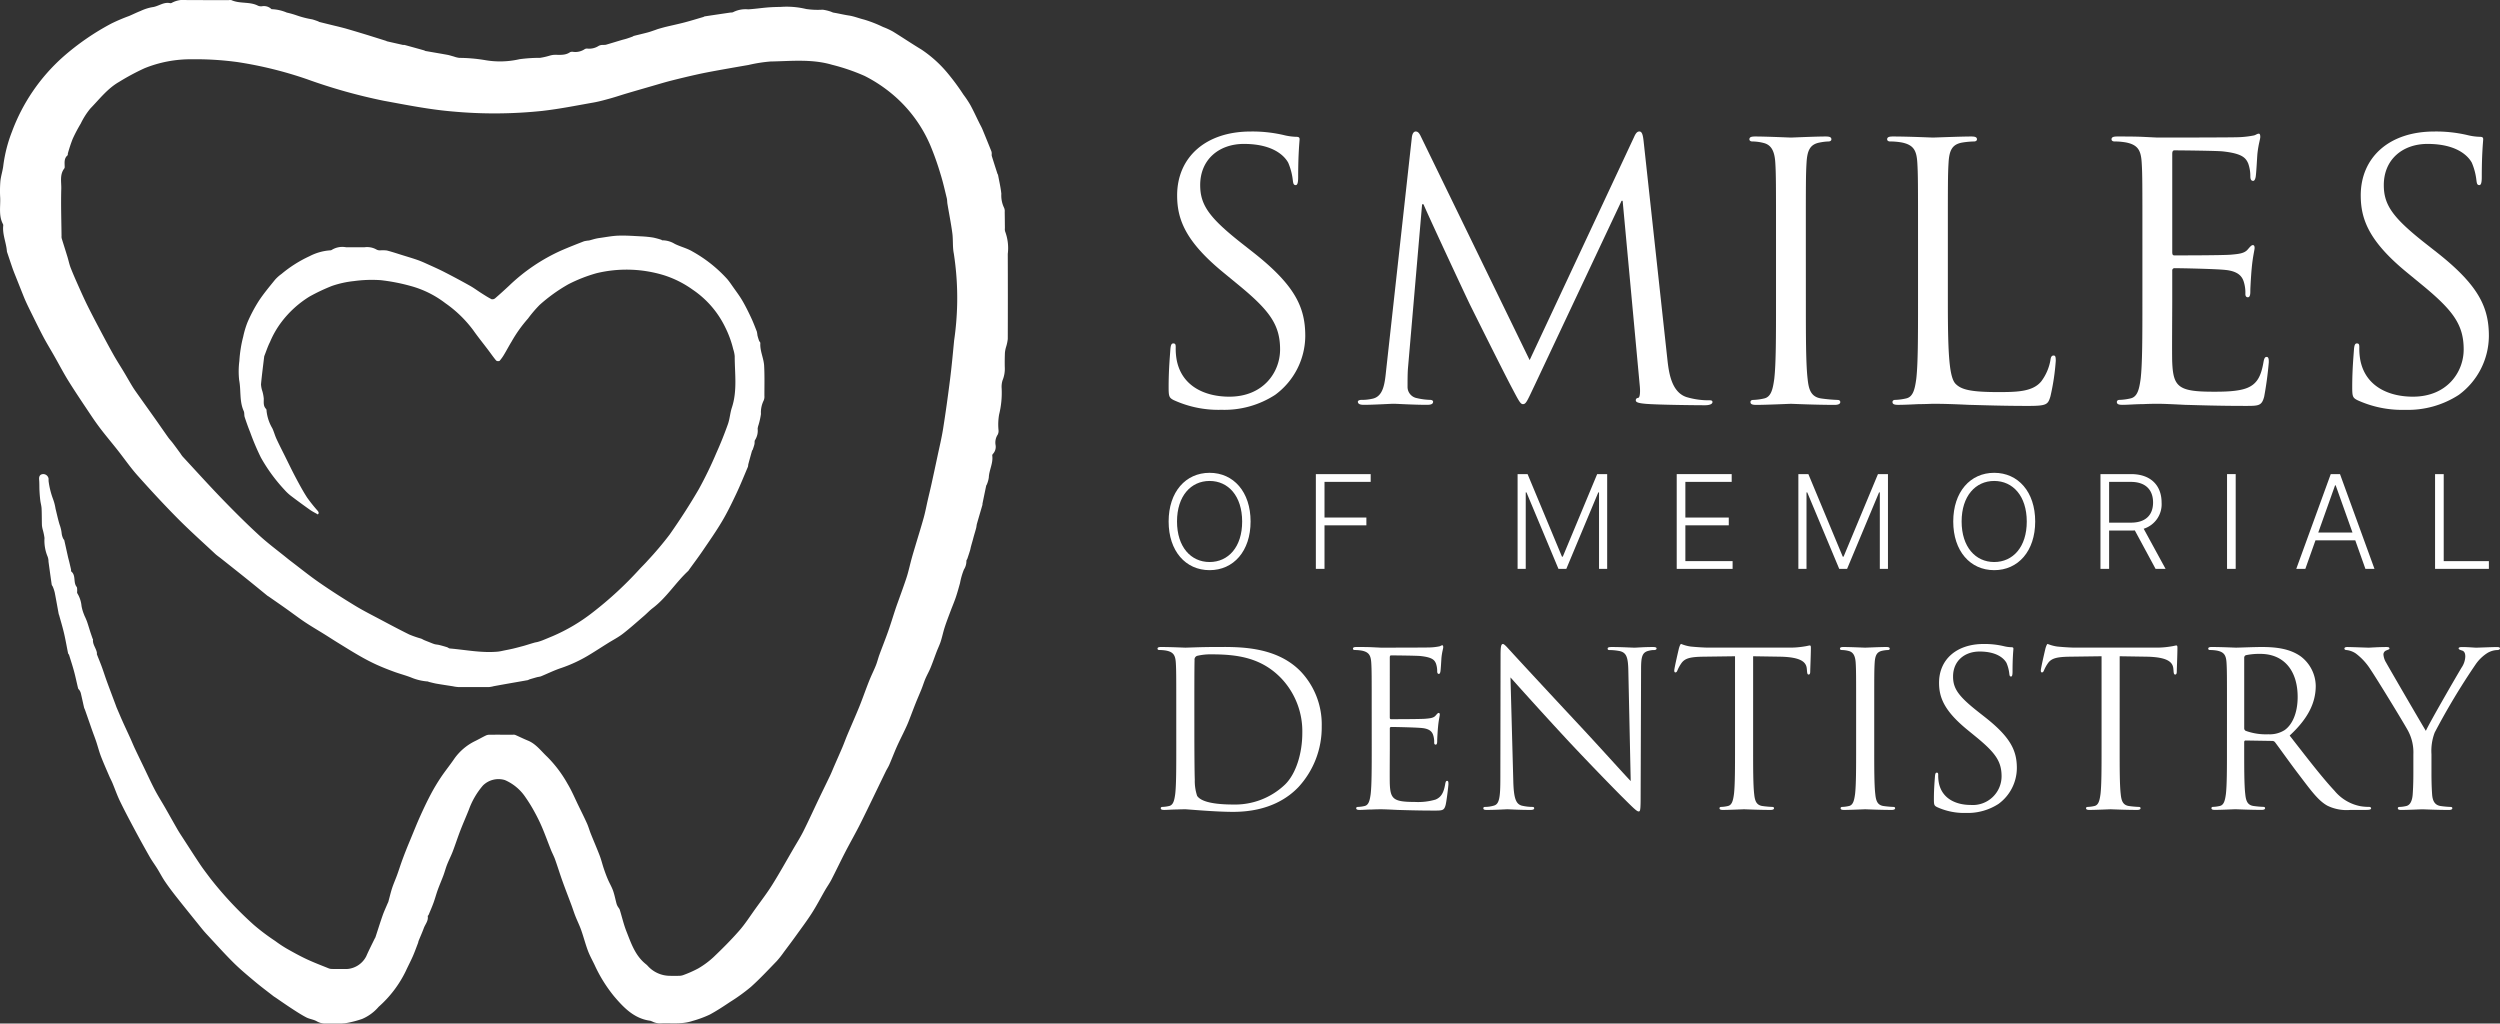 <svg id="Group_210" data-name="Group 210" xmlns="http://www.w3.org/2000/svg" xmlns:xlink="http://www.w3.org/1999/xlink" width="424.995" height="174.004" viewBox="0 0 424.995 174.004">
  <rect x="0" y="0" width="424.995" height="174.004" fill="#333333" stroke="none"/>
  <defs>
    <clipPath id="clip-path">
      <rect id="Rectangle_141" data-name="Rectangle 141" width="424.995" height="174.004" fill="#fff"/>
    </clipPath>
  </defs>
  <g id="Group_163" data-name="Group 163" clip-path="url(#clip-path)">
    <path id="Path_2140" data-name="Path 2140" d="M54.02,87.444c-.443-.256-.908-.48-1.324-.774q-1.65-1.168-3.261-2.392a7.884,7.884,0,0,1-1.045-.98,28.281,28.281,0,0,1-4.039-5.517A41.239,41.239,0,0,1,42.535,73.5c-.343-.853-.652-1.721-.938-2.594-.106-.323-.023-.718-.16-1.019-.764-1.681-.44-3.518-.78-5.263a13.7,13.7,0,0,1,.033-3.25,21.1,21.1,0,0,1,.246-2.2c.1-.656.244-1.308.411-1.951a15.336,15.336,0,0,1,.734-2.453A26.044,26.044,0,0,1,43.968,51.2c.831-1.269,1.816-2.441,2.771-3.625a6.386,6.386,0,0,1,1.113-1,21.234,21.234,0,0,1,4.77-3.022,8.917,8.917,0,0,1,3.458-.992.511.511,0,0,0,.312-.075,3.413,3.413,0,0,1,2.438-.453c1.047-.008,2.095.014,3.141,0a3.241,3.241,0,0,1,2.072.41,1.253,1.253,0,0,0,.628.117,5.713,5.713,0,0,1,1.108.026c.942.245,1.866.557,2.8.846.778.242,1.56.472,2.33.739.526.183,1.039.4,1.547.635,1.018.46,2.043.909,3.036,1.417q2.223,1.136,4.4,2.356c.658.367,1.265.825,1.9,1.229.583.37,1.164.749,1.777,1.062a.741.741,0,0,0,.618-.173c.808-.7,1.6-1.417,2.377-2.145a31.233,31.233,0,0,1,8.892-5.988c1.264-.547,2.547-1.05,3.831-1.55a5.835,5.835,0,0,1,.832-.13c.346-.077.684-.193,1.029-.278a7.257,7.257,0,0,1,.753-.145c1.072-.145,2.141-.364,3.218-.4,1.292-.045,2.591.055,3.886.119a18.486,18.486,0,0,1,2,.2,12.535,12.535,0,0,1,1.412.379c.06.017.114.1.168.093a4.1,4.1,0,0,1,2.128.609c.975.485,2.078.736,3,1.289a23.2,23.2,0,0,1,5.9,4.676c.352.411.657.863.968,1.307.546.78,1.127,1.54,1.608,2.36.547.931,1.024,1.906,1.485,2.883.368.781.677,1.591.99,2.4a5.385,5.385,0,0,1,.1.637,9.49,9.49,0,0,0,.278.912c.05.14.223.269.215.394-.093,1.346.578,2.565.646,3.869.088,1.7.045,3.4.043,5.1a1.611,1.611,0,0,1-.133.823,4.524,4.524,0,0,0-.452,2.27,12.729,12.729,0,0,1-.415,1.87,2.8,2.8,0,0,0-.148.63,2.963,2.963,0,0,1-.443,1.931c-.122.164-.043.466-.1.7-.077.322-.19.637-.3.952-.019.059-.095.1-.111.159q-.328,1.163-.643,2.329a3,3,0,0,1-.05.385c-.654,1.539-1.275,3.094-1.99,4.606-.751,1.588-1.52,3.176-2.415,4.685-1.016,1.713-2.165,3.348-3.287,5-.742,1.09-1.537,2.143-2.308,3.213a1.336,1.336,0,0,1-.151.213c-2.146,1.98-3.682,4.54-6.038,6.323-.52.393-.966.881-1.462,1.308-1.2,1.032-2.381,2.1-3.632,3.065-.781.6-1.678,1.056-2.519,1.583-.974.609-1.938,1.236-2.918,1.836a24.139,24.139,0,0,1-5.045,2.395c-1.177.389-2.3.949-3.449,1.42a4.921,4.921,0,0,1-.57.116c-.452.123-.9.255-1.351.39a2.986,2.986,0,0,1-.3.134c-1.139.206-2.28.4-3.42.6q-1.179.209-2.357.425a4.614,4.614,0,0,1-.766.146q-2.649.019-5.3,0a6.257,6.257,0,0,1-.9-.132c-.917-.144-1.835-.278-2.749-.437-.442-.076-.876-.2-1.313-.3-.062-.015-.119-.074-.179-.076a8.97,8.97,0,0,1-2.876-.692c-.951-.365-1.943-.621-2.9-.974-1.03-.38-2.056-.781-3.052-1.24-.979-.451-1.936-.958-2.87-1.5-1.242-.713-2.455-1.476-3.675-2.227-.735-.452-1.458-.926-2.191-1.383-.825-.512-1.661-1.007-2.484-1.525q-.8-.5-1.569-1.044c-.846-.6-1.675-1.218-2.519-1.817-.969-.687-1.948-1.361-2.923-2.041-.071-.05-.154-.083-.221-.138-1.126-.915-2.245-1.839-3.376-2.746-1.49-1.2-2.989-2.38-4.485-3.569-.341-.271-.705-.516-1.023-.813-2.15-2.009-4.349-3.969-6.417-6.059-2.329-2.354-4.578-4.79-6.782-7.262-1.21-1.358-2.248-2.87-3.377-4.3-.887-1.125-1.811-2.221-2.688-3.353-.611-.789-1.193-1.6-1.749-2.433-1.3-1.948-2.619-3.891-3.861-5.879-.88-1.407-1.645-2.886-2.467-4.33-.6-1.058-1.24-2.1-1.812-3.169-.69-1.3-1.332-2.617-1.982-3.933-.431-.872-.867-1.745-1.252-2.638C3.675,49.543,3.19,48.3,2.691,47.055c-.2-.5-.405-1.006-.584-1.517-.3-.871-.59-1.747-.883-2.622a.81.81,0,0,1-.05-.189C1.067,41.265.4,39.883.546,38.385a.482.482,0,0,0-.027-.258c-.775-1.433-.428-2.989-.486-4.5a20.656,20.656,0,0,1,.03-2.812c.089-.9.4-1.778.5-2.678a24.255,24.255,0,0,1,1.475-5.759A31.79,31.79,0,0,1,10.758,9.637a42.79,42.79,0,0,1,8.152-5.625,31.419,31.419,0,0,1,3.051-1.3c.653-.279,1.291-.6,1.952-.855a7.852,7.852,0,0,1,1.951-.633C26.917,1.111,27.8.284,28.92.537a.447.447,0,0,0,.313-.07,4.21,4.21,0,0,1,2.53-.453Q35.33.02,38.9.019a1.213,1.213,0,0,1,.455.009c1.438.649,3.1.207,4.522.953a1.372,1.372,0,0,0,.637.087,1.83,1.83,0,0,1,1.577.432.171.171,0,0,0,.111.064,7.113,7.113,0,0,1,2.554.575,15.2,15.2,0,0,1,1.715.489,16.025,16.025,0,0,0,2.583.659c.349.088.687.22,1.027.337.061.021.109.082.169.1q1.284.322,2.571.635c.252.062.506.118.758.182.429.11.859.214,1.285.337.9.26,1.8.529,2.693.8q.6.179,1.2.367,1.452.453,2.9.91c.041.013.073.056.113.065q1.369.313,2.739.62c.083.018.179-.018.26,0q1.664.455,3.324.921c.082.023.154.093.236.108,1.242.219,2.486.424,3.725.651.372.068.734.194,1.1.29a4.213,4.213,0,0,0,.925.229,27.4,27.4,0,0,1,4.273.363,14.749,14.749,0,0,0,5.966-.139,25.955,25.955,0,0,1,3.5-.229,12.075,12.075,0,0,0,1.614-.37,3.839,3.839,0,0,1,.692-.139c.947-.038,1.925.155,2.786-.456a.953.953,0,0,1,.511-.057,2.845,2.845,0,0,0,1.991-.465.771.771,0,0,1,.439-.089,2.926,2.926,0,0,0,1.925-.46,1.491,1.491,0,0,1,.686-.161,4.211,4.211,0,0,0,.521-.024c.883-.254,1.759-.528,2.64-.791.29-.087.588-.152.877-.242.341-.107.678-.229,1.014-.35.081-.03.148-.1.229-.125.789-.2,1.582-.381,2.369-.591.416-.111.821-.263,1.23-.4.2-.068.4-.151.611-.211.428-.123.857-.247,1.29-.352,1.036-.249,2.081-.466,3.112-.737,1.077-.283,2.142-.612,3.212-.925.082-.024.154-.094.236-.106q2.142-.324,4.285-.637c.193-.029.427,0,.572-.095a4.673,4.673,0,0,1,2.53-.461c1.1-.067,2.2-.232,3.3-.323.737-.061,1.479-.079,2.219-.092a14.118,14.118,0,0,1,4.335.356,13.438,13.438,0,0,0,2.8.117,7.056,7.056,0,0,1,1.3.3c.188.05.361.166.549.2.868.138,1.741.361,2.579.484.923.136,1.758.489,2.636.7a21.421,21.421,0,0,1,3.2,1.251,12.277,12.277,0,0,1,1.7.787c1.624,1,3.2,2.067,4.832,3.05a20.692,20.692,0,0,1,4.45,4.014,38.672,38.672,0,0,1,2.685,3.641,17.61,17.61,0,0,1,1.185,1.779c.544,1,1.018,2.039,1.523,3.06.171.347.37.681.518,1.037.52,1.251,1.026,2.508,1.53,3.765a1.259,1.259,0,0,1,.062.383,1.874,1.874,0,0,0,0,.391c.316,1.022.646,2.041.974,3.059.019.061.083.11.094.17.2,1.072.452,2.138.564,3.219a4.82,4.82,0,0,0,.473,2.4,1.385,1.385,0,0,1,.1.7c.019.916.021,1.832.033,2.748a1.413,1.413,0,0,0,.046.582,8.059,8.059,0,0,1,.443,3.795q.026,7.232,0,14.463a7.189,7.189,0,0,1-.313,1.436,5.047,5.047,0,0,0-.171.888c-.031.806-.044,1.614-.027,2.421a5.164,5.164,0,0,1-.381,2.294A3.684,3.684,0,0,0,170.278,66a15.336,15.336,0,0,1-.431,4.465,9.889,9.889,0,0,0-.1,2.665,1.425,1.425,0,0,1-.133.753,2.424,2.424,0,0,0-.373,1.744,1.754,1.754,0,0,1-.427,1.516.417.417,0,0,0-.134.29c.183,1.308-.535,2.473-.585,3.747a4.819,4.819,0,0,1-.327,1.16c-.025.082-.1.149-.118.231q-.321,1.525-.63,3.052c-.013.064.01.135-.008.2-.311,1.075-.63,2.149-.936,3.225-.064.226-.068.469-.126.7-.114.436-.248.865-.371,1.3-.07.245-.134.493-.2.738-.107.384-.219.767-.323,1.151-.055.205-.083.419-.146.621-.143.469-.3.935-.454,1.4-.047.141-.178.278-.169.411a2.617,2.617,0,0,1-.419,1.445,11.961,11.961,0,0,0-.667,2.313c-.227.809-.445,1.622-.715,2.417s-.6,1.557-.892,2.338c-.344.918-.7,1.834-1,2.766-.255.785-.416,1.6-.669,2.386-.19.591-.468,1.154-.692,1.735-.352.917-.67,1.847-1.043,2.755-.257.627-.6,1.219-.869,1.843-.243.568-.42,1.164-.65,1.738-.326.816-.686,1.618-1.01,2.435-.419,1.053-.811,2.117-1.228,3.17-.183.463-.393.915-.606,1.366-.452.954-.937,1.893-1.366,2.857-.453,1.016-.845,2.058-1.286,3.079-.169.393-.414.751-.6,1.137-1.413,2.906-2.8,5.827-4.24,8.719-.832,1.672-1.767,3.293-2.625,4.952-.811,1.57-1.569,3.167-2.378,4.738-.309.6-.707,1.151-1.046,1.735-.755,1.306-1.448,2.651-2.26,3.919-.854,1.334-1.808,2.6-2.734,3.889-.667.928-1.354,1.842-2.041,2.756a15.886,15.886,0,0,1-1.208,1.529c-1.442,1.489-2.857,3.012-4.4,4.393a31.437,31.437,0,0,1-3.513,2.539c-1.129.759-2.271,1.51-3.466,2.156a18.4,18.4,0,0,1-2.946,1.086c-1.878.63-3.755.306-5.627.421a3.341,3.341,0,0,1-1.052-.253,3.832,3.832,0,0,0-.481-.2c-2.74-.355-4.512-2.214-6.152-4.141a24.55,24.55,0,0,1-3.328-5.353c-.382-.8-.821-1.576-1.129-2.4-.433-1.159-.741-2.364-1.153-3.531-.282-.8-.665-1.562-.977-2.351-.244-.617-.441-1.252-.672-1.874-.509-1.37-1.043-2.731-1.536-4.106-.433-1.208-.808-2.437-1.24-3.645-.2-.569-.494-1.1-.719-1.666-.493-1.234-.941-2.487-1.458-3.711a28.571,28.571,0,0,0-1.263-2.607,25.332,25.332,0,0,0-1.59-2.594,8.055,8.055,0,0,0-3.508-2.937,3.75,3.75,0,0,0-3.733.921,13.107,13.107,0,0,0-2.4,4.126c-.473,1.188-.993,2.357-1.452,3.549-.451,1.17-.833,2.366-1.28,3.536-.287.749-.66,1.464-.954,2.21-.237.6-.4,1.229-.621,1.833-.309.828-.664,1.638-.966,2.469-.263.724-.459,1.472-.722,2.2-.255.7-.555,1.383-.841,2.072-.032.077-.159.149-.149.206.14.8-.422,1.373-.668,2.045-.269.734-.593,1.447-.886,2.171-.048.118-.053.253-.1.372-.29.754-.561,1.516-.885,2.254-.365.83-.79,1.631-1.17,2.455a19.36,19.36,0,0,1-4.635,6.124,7.607,7.607,0,0,1-2.81,2.063,17.483,17.483,0,0,1-2.834.724c-1.055.131-2.135.038-3.2.062a3.014,3.014,0,0,1-1.679-.387c-.537-.313-1.219-.372-1.775-.661-.842-.438-1.643-.961-2.44-1.48-.98-.638-1.937-1.309-2.9-1.966-.054-.036-.115-.064-.166-.1-1.079-.843-2.181-1.661-3.23-2.541-1.25-1.048-2.512-2.093-3.667-3.242-1.573-1.563-3.051-3.222-4.564-4.845-.312-.334-.607-.684-.894-1.04-1.39-1.723-2.783-3.442-4.155-5.179-.684-.866-1.353-1.746-1.974-2.657-.5-.729-.9-1.521-1.367-2.272-.408-.66-.879-1.284-1.262-1.958q-1.317-2.312-2.571-4.659c-.851-1.594-1.7-3.19-2.487-4.816-.487-1.007-.853-2.072-1.285-3.106-.158-.379-.359-.739-.521-1.116-.488-1.137-.994-2.268-1.438-3.422-.307-.8-.513-1.634-.783-2.447-.195-.588-.422-1.165-.631-1.748-.152-.425-.3-.853-.447-1.279q-.424-1.215-.849-2.431a3.7,3.7,0,0,1-.149-.361c-.191-.829-.367-1.661-.564-2.488a1.773,1.773,0,0,0-.218-.462c-.065-.112-.2-.2-.23-.313-.235-.951-.427-1.912-.681-2.857s-.566-1.9-.86-2.839c-.031-.1-.146-.178-.166-.277-.233-1.132-.425-2.274-.688-3.4-.245-1.052-.561-2.087-.847-3.13-.011-.041-.048-.076-.055-.117-.226-1.224-.439-2.45-.678-3.672a6.529,6.529,0,0,0-.31-.958c-.052-.14-.185-.261-.206-.4-.191-1.3-.365-2.6-.545-3.9a2.392,2.392,0,0,0-.14-.829,7.027,7.027,0,0,1-.54-3.187,10.054,10.054,0,0,0-.27-1.318,4.942,4.942,0,0,1-.166-.825c-.033-.958-.013-1.918-.059-2.875-.023-.47-.169-.932-.224-1.4-.067-.559-.108-1.122-.137-1.684-.03-.605,0-1.214-.057-1.817-.05-.578.138-.9.648-.948a.92.92,0,0,1,.959.791,4.239,4.239,0,0,0,.007.457,13.918,13.918,0,0,0,.728,2.937,8.389,8.389,0,0,1,.447,1.694c.229.906.418,1.829.69,2.71a6.145,6.145,0,0,1,.365,1.6,2.8,2.8,0,0,0,.274.825c.03.078.134.133.152.209.213.93.414,1.863.623,2.794.07.311.158.618.233.928.1.429.206.858.3,1.289.023.1-.027.268.031.315.846.686.3,1.857.922,2.625.1.129.074.376.091.569.015.174-.056.386.021.517a5.059,5.059,0,0,1,.716,2.155,6.821,6.821,0,0,0,.431,1.467c.074.222.189.431.281.647.082.2.169.39.237.59.141.416.27.836.4,1.254.052.163.1.329.154.491q.187.555.379,1.109c.014.039.077.074.073.1-.118.869.534,1.517.662,2.314.014.085-.025.183,0,.259.272.705.566,1.4.827,2.11.273.742.511,1.5.776,2.241.243.682.5,1.36.754,2.039.275.736.552,1.47.828,2.206.053.142.1.288.157.427.342.8.679,1.605,1.036,2.4.422.943.866,1.877,1.293,2.819.266.585.506,1.182.779,1.764.514,1.092,1.042,2.176,1.566,3.263.608,1.262,1.188,2.538,1.837,3.778.533,1.019,1.156,1.99,1.728,2.989.708,1.236,1.4,2.481,2.111,3.716.281.487.593.958.9,1.43.986,1.52,1.96,3.048,2.97,4.553.542.808,1.143,1.579,1.726,2.36a61.532,61.532,0,0,0,7.392,7.9,36.416,36.416,0,0,0,3.619,2.723,20.953,20.953,0,0,0,1.94,1.29c1.12.637,2.251,1.263,3.417,1.81,1.235.578,2.514,1.061,3.78,1.573a1.606,1.606,0,0,0,.57.09c.872.009,1.746.008,2.618,0a3.981,3.981,0,0,0,3.166-2.167c.438-1.012.948-1.992,1.427-2.985a2.066,2.066,0,0,0,.127-.228c.407-1.235.791-2.478,1.222-3.705.249-.708.571-1.391.862-2.085a1.981,1.981,0,0,0,.11-.237c.213-.774.391-1.559.639-2.321.243-.746.567-1.466.836-2.2s.5-1.468.758-2.2q.37-1.032.774-2.052c.266-.678.548-1.349.827-2.022.511-1.229,1-2.47,1.546-3.684.578-1.283,1.179-2.559,1.834-3.8a32.523,32.523,0,0,1,1.735-2.905c.712-1.065,1.528-2.06,2.247-3.12a9.312,9.312,0,0,1,3.642-3.073c.6-.3,1.176-.631,1.776-.919a1.509,1.509,0,0,1,.629-.117c1.309-.01,2.618,0,3.927,0a1.042,1.042,0,0,1,.388.025c.724.314,1.43.669,2.159.966,1.394.567,2.241,1.777,3.285,2.752a20.844,20.844,0,0,1,3.478,4.618c.712,1.183,1.246,2.472,1.854,3.717.487,1,.984,1.992,1.44,3.005.253.562.414,1.164.643,1.738.5,1.249,1.038,2.483,1.519,3.739.272.71.445,1.456.689,2.178.212.626.438,1.249.7,1.857.277.653.653,1.267.886,1.933.261.744.4,1.529.614,2.291a2.374,2.374,0,0,0,.263.516,2.171,2.171,0,0,1,.245.382c.385,1.242.674,2.522,1.15,3.728.805,2.037,1.505,4.16,3.343,5.59a3.39,3.39,0,0,1,.371.369,5.1,5.1,0,0,0,3.693,1.581c.5.02,1,.013,1.505,0a2.054,2.054,0,0,0,.7-.11,19.146,19.146,0,0,0,2.576-1.139,14.614,14.614,0,0,0,2.6-1.919c1.516-1.442,3-2.928,4.378-4.5,1.012-1.153,1.845-2.464,2.743-3.715.977-1.361,2-2.694,2.887-4.113,1.242-1.985,2.378-4.037,3.556-6.062.58-1,1.2-1.975,1.718-3.005.923-1.844,1.775-3.723,2.664-5.584.623-1.3,1.265-2.6,1.885-3.9.25-.527.462-1.072.695-1.608.465-1.07.942-2.135,1.4-3.21.294-.695.545-1.407.837-2.1.661-1.571,1.356-3.128,2-4.706.489-1.2.918-2.422,1.379-3.632.177-.465.358-.929.555-1.386.3-.709.647-1.4.93-2.121.228-.58.371-1.193.586-1.778.486-1.327,1.015-2.638,1.485-3.97.439-1.243.819-2.506,1.233-3.758.175-.532.37-1.057.558-1.584.3-.831.6-1.658.889-2.491.22-.634.447-1.268.63-1.913.242-.853.435-1.719.667-2.574.2-.723.416-1.44.63-2.158.483-1.621.992-3.235,1.444-4.864.272-.981.456-1.986.683-2.979.208-.907.432-1.81.632-2.72q.508-2.315,1-4.635c.336-1.593.724-3.178.978-4.785.442-2.787.828-5.583,1.18-8.383.275-2.178.475-4.365.686-6.551a50.737,50.737,0,0,0,.526-6.431,49.564,49.564,0,0,0-.572-8.393c-.228-1.12-.1-2.308-.25-3.449-.223-1.675-.556-3.335-.834-5-.053-.321-.035-.658-.113-.972-.335-1.36-.639-2.732-1.057-4.068a48.146,48.146,0,0,0-1.732-4.894,23.211,23.211,0,0,0-6.19-8.482,24.662,24.662,0,0,0-4.978-3.333,34.138,34.138,0,0,0-5.543-1.9c-3.435-1.014-6.969-.621-10.467-.557a25.151,25.151,0,0,0-3.734.589c-1.8.31-3.6.623-5.4.951-1.13.206-2.259.42-3.38.67q-2.2.491-4.383,1.048c-1.012.257-2.012.561-3.015.85-1.523.44-3.046.879-4.567,1.329-.917.271-1.822.582-2.743.836-.943.261-1.89.528-2.853.7-2.895.508-5.783,1.093-8.7,1.423a77.744,77.744,0,0,1-15.346.094c-3.9-.33-7.76-1.106-11.614-1.812a93.18,93.18,0,0,1-13.014-3.652,67.105,67.105,0,0,0-11.855-2.928,52.662,52.662,0,0,0-7.819-.477,20.885,20.885,0,0,0-7.97,1.517,39.343,39.343,0,0,0-4.362,2.339c-1.963,1.129-3.328,2.932-4.872,4.518a12.545,12.545,0,0,0-1.625,2.551,26.362,26.362,0,0,0-1.374,2.605,24.723,24.723,0,0,0-.807,2.435c-.039.122,0,.309-.074.374-.607.52-.49,1.212-.483,1.882a.553.553,0,0,1-.045.318c-.833,1.053-.5,2.313-.531,3.466-.077,2.679.018,5.363.045,8.044a1.437,1.437,0,0,0,.025.39c.321,1.052.658,2.1.98,3.152.193.632.32,1.289.561,1.9.441,1.122.934,2.223,1.424,3.325.447,1,.9,2.006,1.384,2.991.624,1.262,1.277,2.509,1.935,3.754.82,1.55,1.64,3.1,2.5,4.631.572,1.022,1.213,2.006,1.815,3.011.5.833.969,1.681,1.479,2.506.341.548.727,1.069,1.1,1.6.938,1.323,1.884,2.642,2.82,3.966.711,1.006,1.406,2.023,2.12,3.025.227.318.505.6.741.91.446.588.88,1.185,1.316,1.781a5.681,5.681,0,0,0,.376.532c2.234,2.412,4.437,4.853,6.721,7.216,2.031,2.1,4.1,4.166,6.25,6.144,1.528,1.409,3.213,2.648,4.828,3.962.169.137.339.273.513.405,1.639,1.243,3.239,2.541,4.929,3.711,1.968,1.364,3.988,2.656,6.032,3.9,1.417.865,2.906,1.612,4.373,2.392,1.628.865,3.254,1.733,4.908,2.545a17.8,17.8,0,0,0,1.991.687c.178.063.339.175.513.251.233.1.471.192.709.285.346.136.687.287,1.041.4.261.079.545.082.811.149.448.111.894.238,1.335.376.163.051.306.2.466.218,2.74.231,5.459.8,8.23.533a8.781,8.781,0,0,0,.9-.169c.545-.11,1.091-.212,1.632-.339.579-.136,1.153-.295,1.727-.447.209-.056.414-.12.621-.183.417-.126.832-.258,1.251-.378.2-.058.419-.081.624-.14.263-.076.525-.16.78-.261.554-.22,1.1-.457,1.655-.682a30.692,30.692,0,0,0,6.888-4.07,61.964,61.964,0,0,0,7.958-7.351c.46-.495.952-.963,1.394-1.473a56.812,56.812,0,0,0,3.707-4.388c1.76-2.507,3.434-5.084,4.97-7.733a66.92,66.92,0,0,0,2.985-6.158c.72-1.6,1.373-3.233,1.961-4.886.322-.9.371-1.9.674-2.818.955-2.881.481-5.83.484-8.754a5.386,5.386,0,0,0-.257-1.2,17.375,17.375,0,0,0-1.357-3.708,16.213,16.213,0,0,0-5.531-6.391,17.449,17.449,0,0,0-4.947-2.474,21.77,21.77,0,0,0-11.363-.335,25.352,25.352,0,0,0-4.842,1.9,28.014,28.014,0,0,0-4.866,3.5,21.036,21.036,0,0,0-1.982,2.325,22.946,22.946,0,0,0-2.786,3.91c-.433.7-.81,1.431-1.234,2.136a7.294,7.294,0,0,1-.807,1.141.6.6,0,0,1-.579-.054c-.474-.564-.89-1.176-1.335-1.764-.863-1.144-1.769-2.257-2.59-3.43a20.541,20.541,0,0,0-4.729-4.57,17.031,17.031,0,0,0-5.87-2.909,32.554,32.554,0,0,0-5.1-.992,22.31,22.31,0,0,0-4.551.155,16.833,16.833,0,0,0-3.74.825,31.906,31.906,0,0,0-3.822,1.81,17.535,17.535,0,0,0-4.724,4.276,15.738,15.738,0,0,0-1.991,3.455c-.378.738-.63,1.54-.939,2.314a.5.5,0,0,0-.041.124c-.189,1.583-.4,3.164-.545,4.751a4.4,4.4,0,0,0,.24,1.2,6.857,6.857,0,0,1,.228,1.208c.015.628-.119,1.268.4,1.781a.489.489,0,0,1,.074.31,7.25,7.25,0,0,0,.986,2.977c.273.578.431,1.208.7,1.789.449.976.941,1.931,1.42,2.893.615,1.237,1.209,2.483,1.857,3.7.617,1.161,1.242,2.324,1.957,3.426a27.483,27.483,0,0,0,1.779,2.223.93.93,0,0,1,.137.221.65.65,0,0,1,.022.187l-.133.221" transform="translate(0 0)" fill="#fff"/>
    <path id="Path_2141" data-name="Path 2141" d="M329.251,82.635c-.845-.422-.905-.663-.905-2.292,0-3.017.241-5.432.3-6.4.06-.665.181-.966.482-.966.362,0,.423.181.423.664a10.639,10.639,0,0,0,.181,2.233c.905,4.466,4.888,6.155,8.931,6.155,5.793,0,8.63-4.164,8.63-8.026,0-4.164-1.75-6.577-6.94-10.862l-2.715-2.233c-6.4-5.25-7.846-8.991-7.846-13.094,0-6.458,4.828-10.862,12.492-10.862a23.386,23.386,0,0,1,5.612.6,9.915,9.915,0,0,0,2.112.3c.483,0,.6.119.6.422s-.241,2.294-.241,6.4c0,.966-.12,1.389-.422,1.389-.362,0-.422-.3-.483-.785a10.6,10.6,0,0,0-.785-3.017c-.362-.664-1.991-3.2-7.543-3.2-4.165,0-7.423,2.594-7.423,7,0,3.439,1.57,5.612,7.363,10.138l1.689,1.328c7.121,5.612,8.811,9.353,8.811,14.181a12.5,12.5,0,0,1-5.13,10.017,15.866,15.866,0,0,1-9.112,2.535,18.292,18.292,0,0,1-8.086-1.63" transform="translate(-129.681 -14.595)" fill="#fff"/>
    <path id="Path_2142" data-name="Path 2142" d="M434.131,75.7c.241,2.173.664,5.552,3.258,6.4a13.1,13.1,0,0,0,3.923.543c.3,0,.483.061.483.3,0,.362-.543.543-1.268.543-1.327,0-7.845-.06-10.078-.241-1.388-.121-1.69-.3-1.69-.6,0-.241.121-.362.423-.422s.362-1.087.241-2.173l-2.9-31.32h-.181L411.562,80.1c-1.267,2.655-1.448,3.2-1.991,3.2-.423,0-.724-.6-1.871-2.776-1.569-2.957-6.759-13.4-7.06-14-.543-1.085-7.3-15.568-7.966-17.2h-.241l-2.414,28c-.06.966-.06,2.052-.06,3.077a1.932,1.932,0,0,0,1.569,1.871,11.082,11.082,0,0,0,2.293.3c.241,0,.483.121.483.3,0,.422-.362.543-1.086.543-2.233,0-5.13-.181-5.612-.181-.543,0-3.44.181-5.07.181-.6,0-1.025-.12-1.025-.543,0-.181.3-.3.6-.3a7.76,7.76,0,0,0,1.81-.181c1.991-.362,2.173-2.715,2.414-5.009l4.345-39.346c.06-.664.3-1.087.664-1.087s.6.242.905.906l18.466,37.958,17.741-37.9c.241-.543.483-.966.906-.966s.6.483.724,1.629Z" transform="translate(-150.678 -14.595)" fill="#fff"/>
    <path id="Path_2143" data-name="Path 2143" d="M501.123,66.471c0,5.793,0,10.56.3,13.1.181,1.75.543,3.077,2.354,3.319a26.374,26.374,0,0,0,2.715.241c.362,0,.483.181.483.362,0,.3-.3.483-.966.483-3.319,0-7.121-.182-7.423-.182s-4.1.182-5.914.182c-.664,0-.966-.121-.966-.483,0-.182.121-.362.483-.362a9.345,9.345,0,0,0,1.81-.241c1.207-.242,1.508-1.569,1.75-3.319.3-2.535.3-7.3.3-13.1V55.85c0-9.413,0-11.1-.121-13.035-.12-2.052-.724-3.077-2.051-3.379a7.9,7.9,0,0,0-1.871-.242c-.241,0-.483-.12-.483-.362,0-.362.3-.483.966-.483,1.991,0,5.793.181,6.095.181s4.1-.181,5.914-.181c.663,0,.965.121.965.483,0,.241-.241.362-.483.362a8.937,8.937,0,0,0-1.508.182c-1.629.3-2.112,1.327-2.233,3.44-.121,1.931-.121,3.621-.121,13.035Z" transform="translate(-194.13 -15.146)" fill="#fff"/>
    <path id="Path_2144" data-name="Path 2144" d="M540.547,66.592c0,8.87.242,12.733,1.328,13.819.966.966,2.535,1.387,7.242,1.387,3.2,0,5.853-.06,7.3-1.81a8.416,8.416,0,0,0,1.568-3.621c.06-.483.181-.785.544-.785.3,0,.362.242.362.906a38.511,38.511,0,0,1-.905,6.034c-.422,1.388-.6,1.629-3.8,1.629-4.345,0-7.482-.121-10.017-.181-2.535-.121-4.406-.181-6.156-.181-.241,0-1.267.06-2.474.06-1.207.061-2.534.121-3.44.121-.664,0-.966-.121-.966-.483,0-.181.121-.362.483-.362a9.338,9.338,0,0,0,1.81-.241c1.207-.242,1.509-1.569,1.75-3.319.3-2.535.3-7.3.3-13.1V55.851c0-9.414,0-11.1-.121-13.035-.12-2.052-.6-3.017-2.594-3.44a11.309,11.309,0,0,0-2.052-.182c-.242,0-.483-.12-.483-.362,0-.362.3-.483.965-.483,2.716,0,6.518.181,6.82.181s4.707-.181,6.518-.181c.664,0,.966.121.966.483,0,.242-.242.362-.483.362a14.213,14.213,0,0,0-1.991.182c-1.751.3-2.233,1.327-2.354,3.44-.121,1.931-.121,3.621-.121,13.035Z" transform="translate(-209.415 -15.146)" fill="#fff"/>
    <path id="Path_2145" data-name="Path 2145" d="M598.517,55.535c0-9.414,0-11.1-.121-13.035-.12-2.052-.6-3.017-2.595-3.439a11.257,11.257,0,0,0-2.052-.182c-.241,0-.483-.12-.483-.362,0-.362.3-.483.965-.483,1.389,0,3.018,0,4.345.061l2.474.12c.423,0,12.431,0,13.819-.06a16.006,16.006,0,0,0,2.6-.3c.3-.06.543-.3.845-.3.181,0,.241.241.241.543,0,.422-.3,1.147-.483,2.836-.06.6-.181,3.258-.3,3.982-.061.3-.181.664-.423.664-.362,0-.483-.3-.483-.784a6.47,6.47,0,0,0-.362-2.173c-.422-.966-1.026-1.689-4.284-2.052-1.027-.12-7.6-.181-8.268-.181-.241,0-.362.181-.362.6V57.647c0,.423.061.6.362.6.785,0,8.207,0,9.595-.121,1.448-.121,2.294-.241,2.836-.845.423-.483.664-.785.906-.785.181,0,.3.121.3.483s-.3,1.388-.483,3.379c-.121,1.208-.242,3.44-.242,3.862,0,.483,0,1.147-.422,1.147-.3,0-.422-.241-.422-.543a6.155,6.155,0,0,0-.242-1.991c-.241-.845-.785-1.871-3.138-2.112-1.63-.182-7.6-.3-8.63-.3a.381.381,0,0,0-.422.422v5.311c0,2.051-.06,9.052,0,10.318.181,4.164,1.087,4.949,7,4.949,1.568,0,4.224,0,5.793-.664s2.293-1.871,2.716-4.345c.12-.664.241-.905.543-.905.362,0,.362.482.362.905a58.994,58.994,0,0,1-.785,5.853c-.422,1.569-.905,1.569-3.259,1.569-4.526,0-7.845-.121-10.2-.181-2.353-.121-3.8-.181-4.707-.181-.121,0-1.146,0-2.413.06-1.207,0-2.6.121-3.5.121-.664,0-.966-.121-.966-.483,0-.181.121-.362.483-.362a9.336,9.336,0,0,0,1.81-.241c1.207-.241,1.509-1.57,1.75-3.319.3-2.535.3-7.3.3-13.1Z" transform="translate(-234.312 -14.831)" fill="#fff"/>
    <path id="Path_2146" data-name="Path 2146" d="M661.8,82.635c-.845-.422-.905-.663-.905-2.292,0-3.017.241-5.432.3-6.4.061-.665.181-.966.483-.966.362,0,.423.181.423.664a10.646,10.646,0,0,0,.181,2.233c.905,4.466,4.888,6.155,8.931,6.155,5.793,0,8.629-4.164,8.629-8.026,0-4.164-1.75-6.577-6.939-10.862l-2.715-2.233c-6.4-5.25-7.846-8.991-7.846-13.094,0-6.458,4.828-10.862,12.492-10.862a23.383,23.383,0,0,1,5.612.6,9.915,9.915,0,0,0,2.112.3c.482,0,.6.119.6.422s-.241,2.294-.241,6.4c0,.966-.12,1.389-.422,1.389-.362,0-.422-.3-.483-.785a10.622,10.622,0,0,0-.784-3.017c-.362-.664-1.992-3.2-7.543-3.2-4.165,0-7.423,2.594-7.423,7,0,3.439,1.569,5.612,7.362,10.138l1.69,1.328c7.121,5.612,8.811,9.353,8.811,14.181A12.5,12.5,0,0,1,679,81.731a15.866,15.866,0,0,1-9.112,2.535,18.294,18.294,0,0,1-8.087-1.63" transform="translate(-261.021 -14.595)" fill="#fff"/>
    <path id="Path_2147" data-name="Path 2147" d="M328.409,192.408c0-5.715,0-6.741-.073-7.913-.073-1.246-.367-1.832-1.576-2.089a6.842,6.842,0,0,0-1.245-.11c-.146,0-.293-.073-.293-.22,0-.22.183-.293.586-.293,1.649,0,3.957.11,4.14.11.44,0,2.747-.11,4.946-.11,3.626,0,10.331-.33,14.69,4.177a13.089,13.089,0,0,1,3.553,9.305,14.972,14.972,0,0,1-3.956,10.331c-1.576,1.648-4.872,4.213-11.1,4.213-1.576,0-3.517-.109-5.092-.22-1.612-.11-2.858-.219-3.041-.219-.073,0-.7,0-1.465.036-.732,0-1.575.073-2.124.073-.4,0-.586-.073-.586-.293,0-.11.073-.22.293-.22a5.654,5.654,0,0,0,1.1-.146c.733-.146.915-.952,1.062-2.014.183-1.539.183-4.433.183-7.95Zm3.077,3.956c0,3.884.037,7.254.074,7.95a7.993,7.993,0,0,0,.4,2.784c.477.7,1.905,1.465,6.228,1.465a12.293,12.293,0,0,0,8.718-3.406c1.905-1.868,2.931-5.385,2.931-8.756a13.1,13.1,0,0,0-3.517-9.231c-3.443-3.627-7.62-4.14-11.979-4.14a9.792,9.792,0,0,0-2.381.257.664.664,0,0,0-.439.733c-.037,1.246-.037,4.983-.037,7.8Z" transform="translate(-128.447 -71.794)" fill="#fff"/>
    <path id="Path_2148" data-name="Path 2148" d="M383.323,192.221c0-5.715,0-6.741-.073-7.913-.073-1.246-.367-1.832-1.576-2.089a6.852,6.852,0,0,0-1.245-.109c-.147,0-.294-.073-.294-.22,0-.22.183-.293.586-.293.843,0,1.832,0,2.637.036l1.5.073c.256,0,7.546,0,8.389-.036a9.8,9.8,0,0,0,1.575-.183c.184-.037.33-.183.514-.183.11,0,.146.146.146.329,0,.257-.183.7-.294,1.722-.036.367-.109,1.979-.183,2.418-.037.183-.11.4-.257.4-.219,0-.292-.183-.292-.476a3.926,3.926,0,0,0-.22-1.319c-.256-.586-.622-1.026-2.6-1.246-.623-.073-4.616-.11-5.019-.11-.146,0-.22.11-.22.367V193.5c0,.257.037.366.22.366.476,0,4.983,0,5.825-.073.879-.073,1.392-.146,1.722-.512.257-.293.4-.476.549-.476.109,0,.183.073.183.293s-.183.843-.293,2.052c-.073.733-.146,2.088-.146,2.345,0,.293,0,.7-.257.7-.183,0-.256-.146-.256-.33a3.73,3.73,0,0,0-.147-1.209c-.146-.513-.476-1.136-1.9-1.282-.989-.11-4.616-.183-5.238-.183a.231.231,0,0,0-.257.257v3.224c0,1.245-.037,5.494,0,6.264.11,2.527.659,3,4.25,3a10.505,10.505,0,0,0,3.517-.4c.952-.4,1.392-1.135,1.649-2.637.073-.4.146-.549.329-.549.22,0,.22.293.22.549,0,.293-.294,2.784-.476,3.553-.256.952-.549.952-1.978.952-2.748,0-4.762-.073-6.192-.11-1.429-.073-2.308-.11-2.857-.11-.073,0-.7,0-1.465.037-.733,0-1.575.073-2.124.073-.4,0-.587-.073-.587-.293,0-.11.073-.22.293-.22a5.649,5.649,0,0,0,1.1-.146c.733-.146.916-.952,1.063-2.015.183-1.539.183-4.433.183-7.949Z" transform="translate(-150.136 -71.607)" fill="#fff"/>
    <path id="Path_2149" data-name="Path 2149" d="M421.857,204.167c.073,3,.44,3.956,1.428,4.249a8.025,8.025,0,0,0,1.832.22c.183,0,.293.073.293.22,0,.22-.22.293-.659.293-2.088,0-3.553-.11-3.883-.11s-1.868.11-3.517.11c-.365,0-.586-.037-.586-.293,0-.147.11-.22.294-.22a5.249,5.249,0,0,0,1.5-.22c.916-.257,1.1-1.318,1.1-4.652l.036-20.991c0-1.429.111-1.831.4-1.831s.915.806,1.282,1.173c.549.623,6.008,6.52,11.65,12.565,3.627,3.883,7.62,8.353,8.793,9.562l-.4-18.61c-.036-2.381-.293-3.187-1.428-3.48a9.731,9.731,0,0,0-1.8-.183c-.257,0-.293-.11-.293-.257,0-.22.293-.257.733-.257,1.648,0,3.407.11,3.81.11s1.611-.11,3.114-.11c.4,0,.66.037.66.257,0,.146-.146.257-.4.257a3.238,3.238,0,0,0-.879.11c-1.209.257-1.356,1.063-1.356,3.261l-.073,21.468c0,2.418-.073,2.6-.33,2.6-.293,0-.732-.4-2.674-2.345-.4-.367-5.678-5.752-9.562-9.928-4.249-4.58-8.388-9.2-9.561-10.515Z" transform="translate(-164.602 -71.463)" fill="#fff"/>
    <path id="Path_2150" data-name="Path 2150" d="M483.815,198.525c0,3.517,0,6.41.183,7.95.11,1.062.33,1.868,1.429,2.015a15.99,15.99,0,0,0,1.648.146c.22,0,.293.11.293.22,0,.183-.183.293-.586.293-2.015,0-4.323-.11-4.506-.11s-2.491.11-3.59.11c-.4,0-.586-.073-.586-.293,0-.11.074-.22.294-.22a5.659,5.659,0,0,0,1.1-.146c.733-.146.915-.953,1.062-2.015.183-1.539.183-4.433.183-7.95v-15.5l-5.422.073c-2.271.036-3.15.292-3.737,1.172a6.475,6.475,0,0,0-.623,1.136c-.11.293-.219.366-.366.366-.11,0-.183-.11-.183-.329,0-.367.733-3.517.807-3.81.073-.22.22-.7.365-.7a6.846,6.846,0,0,0,1.612.44c1.062.11,2.454.183,2.894.183h13.738a14.682,14.682,0,0,0,2.6-.183c.549-.073.88-.183,1.026-.183.183,0,.183.22.183.44,0,1.1-.11,3.626-.11,4.029,0,.33-.11.477-.256.477-.183,0-.256-.11-.293-.623l-.036-.4c-.11-1.1-.989-1.942-4.506-2.014l-4.615-.073Z" transform="translate(-185.788 -71.463)" fill="#fff"/>
    <path id="Path_2151" data-name="Path 2151" d="M522.791,198.86c0,3.517,0,6.41.183,7.95.11,1.062.33,1.868,1.429,2.015a15.988,15.988,0,0,0,1.648.146c.22,0,.293.11.293.22,0,.183-.183.293-.586.293-2.015,0-4.323-.11-4.506-.11s-2.491.11-3.59.11c-.4,0-.586-.073-.586-.293,0-.11.073-.22.293-.22a5.66,5.66,0,0,0,1.1-.146c.733-.146.915-.953,1.063-2.015.183-1.539.183-4.433.183-7.95v-6.448c0-5.715,0-6.741-.073-7.913-.073-1.246-.44-1.868-1.246-2.051a4.8,4.8,0,0,0-1.136-.147c-.147,0-.293-.073-.293-.22,0-.22.183-.293.586-.293,1.209,0,3.517.11,3.7.11s2.492-.11,3.59-.11c.4,0,.586.073.586.293,0,.146-.146.22-.293.22a5.459,5.459,0,0,0-.915.11c-.989.183-1.282.806-1.355,2.088-.074,1.172-.074,2.2-.074,7.913Z" transform="translate(-204.177 -71.798)" fill="#fff"/>
    <path id="Path_2152" data-name="Path 2152" d="M543.912,208.673c-.513-.256-.549-.4-.549-1.392,0-1.831.146-3.3.183-3.883.037-.4.11-.586.294-.586.219,0,.256.11.256.4a6.4,6.4,0,0,0,.111,1.355c.549,2.711,2.967,3.737,5.421,3.737a4.89,4.89,0,0,0,5.239-4.872c0-2.528-1.062-3.993-4.213-6.594L549,195.484c-3.883-3.187-4.762-5.459-4.762-7.95,0-3.919,2.931-6.594,7.583-6.594a14.217,14.217,0,0,1,3.407.366,6.01,6.01,0,0,0,1.282.183c.293,0,.367.073.367.257s-.147,1.392-.147,3.883c0,.586-.073.843-.256.843-.22,0-.256-.184-.293-.476a6.416,6.416,0,0,0-.476-1.832c-.22-.4-1.209-1.942-4.58-1.942-2.527,0-4.505,1.575-4.505,4.25,0,2.087.952,3.406,4.469,6.154l1.026.807c4.323,3.406,5.349,5.678,5.349,8.609a7.591,7.591,0,0,1-3.114,6.081,9.636,9.636,0,0,1-5.532,1.539,11.116,11.116,0,0,1-4.909-.989" transform="translate(-214.603 -71.463)" fill="#fff"/>
    <path id="Path_2153" data-name="Path 2153" d="M586.8,198.525c0,3.517,0,6.41.183,7.95.11,1.062.33,1.868,1.429,2.015a15.983,15.983,0,0,0,1.649.146c.22,0,.293.11.293.22,0,.183-.183.293-.586.293-2.015,0-4.322-.11-4.506-.11s-2.491.11-3.59.11c-.4,0-.586-.073-.586-.293,0-.11.074-.22.294-.22a5.657,5.657,0,0,0,1.1-.146c.733-.146.915-.953,1.062-2.015.183-1.539.183-4.433.183-7.95v-15.5l-5.422.073c-2.271.036-3.15.292-3.737,1.172a6.489,6.489,0,0,0-.622,1.136c-.109.293-.219.366-.366.366-.11,0-.183-.11-.183-.329,0-.367.733-3.517.807-3.81.073-.22.22-.7.365-.7a6.85,6.85,0,0,0,1.613.44c1.063.11,2.454.183,2.894.183h13.738a14.683,14.683,0,0,0,2.6-.183c.549-.073.88-.183,1.026-.183.183,0,.183.22.183.44,0,1.1-.11,3.626-.11,4.029,0,.33-.11.477-.256.477-.183,0-.256-.11-.293-.623l-.036-.4c-.11-1.1-.989-1.942-4.506-2.014l-4.615-.073Z" transform="translate(-226.463 -71.463)" fill="#fff"/>
    <path id="Path_2154" data-name="Path 2154" d="M623.624,192.412c0-5.715,0-6.741-.073-7.913-.073-1.246-.366-1.832-1.576-2.089a6.846,6.846,0,0,0-1.245-.11c-.146,0-.293-.073-.293-.22,0-.22.183-.293.586-.293,1.649,0,3.957.11,4.14.11.4,0,3.187-.11,4.323-.11,2.308,0,4.762.22,6.7,1.612a6.409,6.409,0,0,1,2.528,4.982c0,2.711-1.136,5.422-4.433,8.462,3,3.846,5.495,7.107,7.62,9.378a7.571,7.571,0,0,0,4.469,2.638,8.819,8.819,0,0,0,1.428.109c.183,0,.33.11.33.22,0,.22-.22.293-.879.293h-2.6a7.452,7.452,0,0,1-3.92-.7c-1.576-.843-2.858-2.638-4.946-5.386-1.539-2.015-3.261-4.469-3.993-5.421a.589.589,0,0,0-.476-.22l-4.506-.073c-.183,0-.257.11-.257.293v.879c0,3.517,0,6.41.183,7.95.11,1.062.33,1.868,1.429,2.014a15.966,15.966,0,0,0,1.648.146c.22,0,.293.11.293.22,0,.183-.183.293-.586.293-2.015,0-4.322-.11-4.506-.11-.036,0-2.344.11-3.443.11-.4,0-.586-.073-.586-.293,0-.11.073-.22.293-.22a5.656,5.656,0,0,0,1.1-.146c.733-.146.915-.952,1.062-2.014.183-1.539.183-4.433.183-7.95Zm2.931,3.187a.48.48,0,0,0,.257.44,10.107,10.107,0,0,0,3.846.586,4.741,4.741,0,0,0,2.748-.7c1.281-.879,2.234-2.857,2.234-5.641,0-4.579-2.418-7.327-6.338-7.327a11.079,11.079,0,0,0-2.454.22.442.442,0,0,0-.294.44Z" transform="translate(-245.043 -71.798)" fill="#fff"/>
    <path id="Path_2155" data-name="Path 2155" d="M670.424,200a7.767,7.767,0,0,0-.843-3.846c-.256-.586-5.165-8.646-6.447-10.551a10.254,10.254,0,0,0-2.491-2.711,3.5,3.5,0,0,0-1.576-.587c-.183,0-.366-.073-.366-.256,0-.147.146-.257.476-.257.7,0,3.443.109,3.627.109.257,0,1.649-.109,3.077-.109.4,0,.476.109.476.257s-.22.183-.549.329a.741.741,0,0,0-.476.66,3.119,3.119,0,0,0,.476,1.428c.586,1.063,6.081,10.514,6.74,11.576.7-1.539,5.349-9.562,6.081-10.77a3.573,3.573,0,0,0,.622-1.868c0-.512-.146-.915-.585-1.026-.33-.11-.549-.183-.549-.365,0-.147.22-.22.586-.22.952,0,2.125.109,2.418.109.22,0,2.858-.109,3.554-.109.256,0,.476.073.476.22,0,.183-.183.292-.476.292a3.492,3.492,0,0,0-1.686.513,6.987,6.987,0,0,0-1.942,1.868,116.918,116.918,0,0,0-7,11.65A8.768,8.768,0,0,0,673.5,200v3.15c0,.586,0,2.125.109,3.664.074,1.062.4,1.868,1.5,2.015a15.973,15.973,0,0,0,1.648.146c.22,0,.293.11.293.22,0,.183-.183.293-.586.293-2.015,0-4.323-.11-4.506-.11s-2.491.11-3.59.11c-.4,0-.586-.073-.586-.293,0-.111.073-.22.294-.22a5.662,5.662,0,0,0,1.1-.146c.733-.146,1.062-.952,1.136-2.015.11-1.539.11-3.077.11-3.664Z" transform="translate(-260.156 -71.798)" fill="#fff"/>
    <path id="Path_2156" data-name="Path 2156" d="M335.308,149.394c-4.074,0-6.962-3.241-6.962-8.275s2.895-8.275,6.962-8.275,6.97,3.233,6.97,8.275-2.9,8.275-6.97,8.275m0-15.166c-3.163,0-5.537,2.548-5.537,6.891,0,4.318,2.351,6.89,5.537,6.89s5.545-2.556,5.537-6.89-2.36-6.891-5.537-6.891" transform="translate(-129.681 -52.467)" fill="#fff"/>
    <path id="Path_2157" data-name="Path 2157" d="M369.711,133.208h9.321v1.321h-7.85v6.065H378.3v1.321h-7.118v7.4h-1.471Z" transform="translate(-146.018 -52.611)" fill="#fff"/>
    <path id="Path_2158" data-name="Path 2158" d="M428.088,133.208l5.845,14.033h.142l5.844-14.033h1.7v16.109h-1.384v-13h-.126l-5.435,13h-1.337l-5.436-13h-.126v13h-1.384V133.208Z" transform="translate(-168.403 -52.611)" fill="#fff"/>
    <path id="Path_2159" data-name="Path 2159" d="M471.1,133.208h9.344v1.321h-7.874v6.065h7.379v1.321h-7.379V148H480.6v1.321h-9.5Z" transform="translate(-186.061 -52.611)" fill="#fff"/>
    <path id="Path_2160" data-name="Path 2160" d="M506.982,133.208l5.845,14.033h.142l5.844-14.033h1.7v16.109h-1.384v-13H519l-5.435,13h-1.337l-5.436-13h-.126v13h-1.384V133.208Z" transform="translate(-199.563 -52.611)" fill="#fff"/>
    <path id="Path_2161" data-name="Path 2161" d="M555.757,149.394c-4.074,0-6.962-3.241-6.962-8.275s2.895-8.275,6.962-8.275,6.97,3.233,6.97,8.275-2.9,8.275-6.97,8.275m0-15.166c-3.163,0-5.537,2.548-5.537,6.891,0,4.318,2.351,6.89,5.537,6.89s5.545-2.556,5.537-6.89-2.359-6.891-5.537-6.891" transform="translate(-216.748 -52.467)" fill="#fff"/>
    <path id="Path_2162" data-name="Path 2162" d="M590.16,133.208h5.2c3.422,0,5.191,2.006,5.191,4.822a4.366,4.366,0,0,1-3.044,4.468l3.721,6.819h-1.7L596,142.781q-.3.024-.613.024H591.63v6.513h-1.47Zm5.183,8.252c2.525,0,3.76-1.321,3.76-3.429s-1.235-3.5-3.783-3.5h-3.69v6.93Z" transform="translate(-233.085 -52.611)" fill="#fff"/>
    <rect id="Rectangle_140" data-name="Rectangle 140" width="1.471" height="16.109" transform="translate(378.593 80.597)" fill="#fff"/>
    <path id="Path_2163" data-name="Path 2163" d="M645.175,149.318l5.861-16.109h1.573l5.861,16.109h-1.542l-1.723-4.854h-6.764l-1.723,4.854Zm9.557-6.175-2.855-8.023h-.109l-2.856,8.023Z" transform="translate(-254.814 -52.611)" fill="#fff"/>
    <path id="Path_2164" data-name="Path 2164" d="M684.172,133.208h1.471V148h7.677v1.321h-9.148Z" transform="translate(-270.216 -52.611)" fill="#fff"/>
  </g>
</svg>
